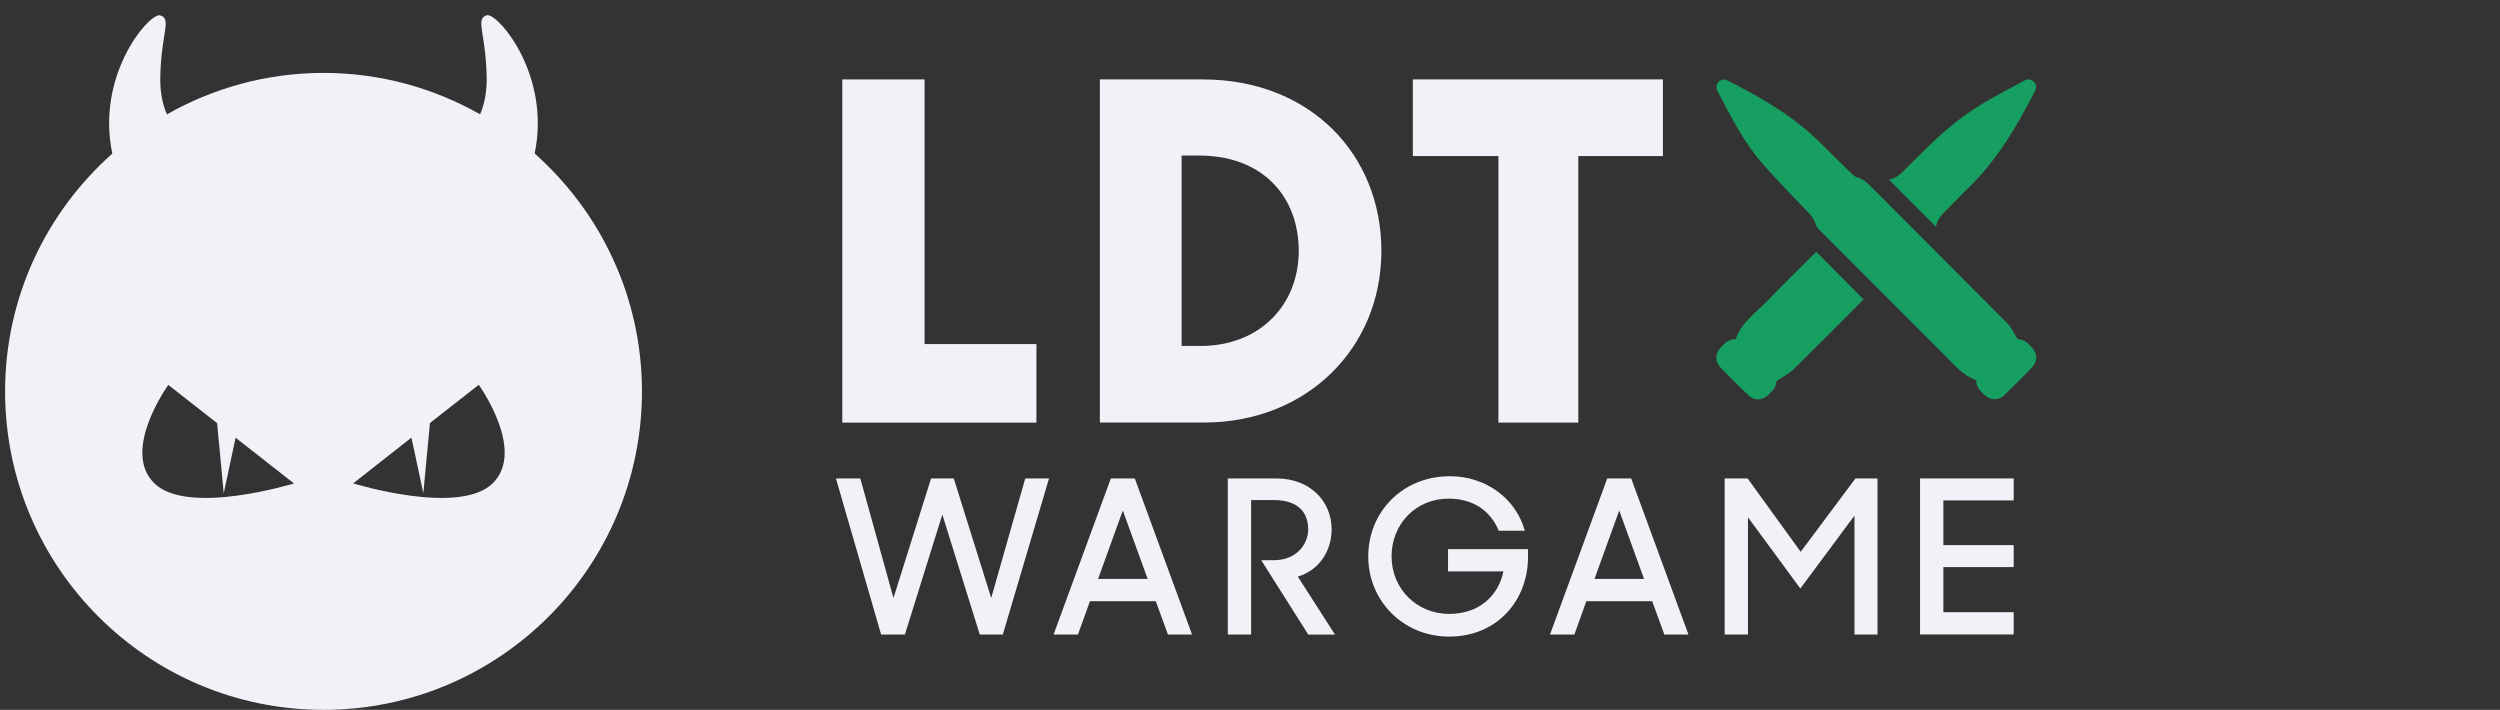 <?xml version="1.0" encoding="utf-8"?>
<!-- Generator: Adobe Illustrator 24.0.0, SVG Export Plug-In . SVG Version: 6.00 Build 0)  -->
<svg version="1.1" id="图层_1" xmlns="http://www.w3.org/2000/svg" xmlns:xlink="http://www.w3.org/1999/xlink" x="0px" y="0px"
	 viewBox="0 0 279.81 79.45" style="enable-background:new 0 0 279.81 79.45;" xml:space="preserve">
<rect x="0" y="0" width="279.81" height="79.45" fill="#333333" stroke="none"/>
<style type="text/css">
	.st0{fill:#F1F1F8;}
	.st1{fill:#179F61;}
</style>
<path class="st0" d="M59.84,17.18C61.66,8.53,55.93,1.7,54.58,1.7c-0.03,0-0.07,0-0.1,0.01c-1.3,0.41-0.14,1.85-0.01,6.78
	c0.05,1.9-0.3,3.3-0.74,4.3c-5.18-2.93-11.15-4.63-17.52-4.63S23.86,9.86,18.68,12.8c-0.44-1.01-0.79-2.4-0.74-4.3
	c0.13-4.92,1.3-6.37-0.01-6.78c-0.03-0.01-0.06-0.01-0.1-0.01c-1.36,0-7.09,6.83-5.26,15.48C5.23,23.71,0.57,33.2,0.57,43.81
	c0,19.68,15.96,35.64,35.64,35.64c19.68,0,35.64-15.96,35.64-35.64C71.85,33.2,67.19,23.71,59.84,17.18z M17.28,54.1
	c-3.77-3.67,1.56-11.02,1.56-11.02l5.46,4.28l0.74,7.85l1.33-6.22l6.53,5.12C32.9,54.1,21.05,57.77,17.28,54.1z M55.14,54.1
	c-3.77,3.67-15.61,0-15.61,0l6.52-5.12l1.33,6.22l0.74-7.85l5.46-4.28C53.58,43.07,58.9,50.42,55.14,54.1z"/>
<g>
	<g>
		<g>
			<path class="st0" d="M94.27,8.89h9.21v29.62H116v8.79H94.27V8.89z"/>
			<path class="st0" d="M123.1,8.89h11.52c11.94,0,19.99,8.31,19.99,19.2c0,10.94-8.42,19.2-19.84,19.2H123.1V8.89z M132.25,17.41
				v21.31h2.11c6.73,0,11-4.68,11-10.63c0-6.05-4-10.68-11.15-10.68H132.25z"/>
			<path class="st0" d="M167.71,17.47h-9.58V8.89h27.99v8.58h-9.47V47.3h-8.94V17.47z"/>
		</g>
	</g>
	<g>
		<g>
			<path class="st0" d="M93.56,53.55h2.73L100,66.93l4.21-13.38h2.54l4.19,13.38l3.81-13.38h2.66l-5.17,17.47h-2.58l-4.19-13.43
				l-4.19,13.43h-2.66L93.56,53.55z"/>
			<path class="st0" d="M124.33,53.55h2.68l6.41,17.47h-2.7l-1.36-3.73h-7.37l-1.34,3.73h-2.73L124.33,53.55z M122.9,64.8h5.55
				l-2.78-7.66L122.9,64.8z"/>
			<path class="st0" d="M137.44,53.55h5.43c3.71,0,6.17,2.51,6.17,5.7c0,2.32-1.29,4.52-3.78,5.29l4.16,6.49h-2.99l-5.27-8.33h1.41
				c2.58,0,3.85-1.84,3.85-3.45c0-1.99-1.24-3.28-3.83-3.28h-2.56v15.05h-2.61V53.55z"/>
			<path class="st0" d="M153.14,62.28c0-5,3.85-8.98,9.14-8.98c4.07,0,7.42,2.56,8.38,6.1h-2.92c-0.89-2.18-2.8-3.59-5.6-3.59
				c-3.71,0-6.39,2.87-6.39,6.46c0,3.61,2.8,6.44,6.44,6.44c3.37,0,5.5-2.01,6.08-4.76h-6.2v-2.49h8.95v0.91
				c0,4.74-3.37,8.88-8.83,8.88C157.14,71.26,153.14,67.33,153.14,62.28z"/>
			<path class="st0" d="M179.89,53.55h2.68l6.41,17.47h-2.7l-1.36-3.73h-7.37l-1.34,3.73h-2.73L179.89,53.55z M178.46,64.8h5.55
				l-2.78-7.66L178.46,64.8z"/>
			<path class="st0" d="M193.01,53.55h2.59l5.94,8.21l6.13-8.21h2.47v17.47h-2.58V57.71l-6.06,8.16l-5.86-7.97v13.12h-2.61V53.55z"
				/>
			<path class="st0" d="M214.9,53.55h10.48v2.46h-7.87v5h7.87v2.46h-7.87v5.05h7.87v2.49H214.9V53.55z"/>
		</g>
	</g>
</g>
<g>
	<g>
		<path class="st1" d="M225.84,37.97c0.68-0.02,1.16,0.47,1.62,0.97c0.56,0.61,0.6,1.51,0.03,2.11c-1.03,1.08-2.09,2.15-3.17,3.19
			c-0.63,0.61-1.53,0.57-2.19-0.02c-0.5-0.45-0.94-0.93-0.95-1.63c-0.05-0.05-0.07-0.08-0.09-0.09c-1.44-0.52-2.37-1.68-3.4-2.71
			c-4.69-4.69-9.38-9.38-14.07-14.08c-0.17-0.17-0.34-0.38-0.4-0.6c-0.14-0.55-0.47-0.95-0.85-1.35c-1.75-1.83-3.53-3.64-5.19-5.55
			c-2.08-2.39-3.47-5.23-4.94-8c-0.2-0.37-0.18-0.74,0.12-1.05c0.3-0.31,0.68-0.32,1.04-0.13c3.74,1.9,7.35,3.98,10.36,6.97
			c1.16,1.15,2.31,2.3,3.48,3.43c0.17,0.17,0.38,0.35,0.6,0.41c0.58,0.16,1.01,0.49,1.43,0.91c5.13,5.14,10.27,10.27,15.38,15.42
			C225.12,36.63,225.4,37.29,225.84,37.97z"/>
		<path class="st1" d="M194.26,37.97c0.69-1.99,2.4-3.07,3.72-4.46c1.62-1.71,3.32-3.34,4.98-5.01c0.11-0.11,0.24-0.22,0.34-0.3
			c1.75,1.76,3.49,3.51,5.27,5.3c-0.27,0.28-0.61,0.64-0.95,0.98c-2.29,2.29-4.57,4.6-6.89,6.87c-0.52,0.5-1.2,0.83-1.91,1.31
			c0.02,0.61-0.43,1.11-0.94,1.57c-0.69,0.62-1.55,0.64-2.22-0.01c-1.04-1.01-2.07-2.03-3.08-3.07c-0.66-0.69-0.63-1.55,0.01-2.26
			C193.03,38.39,193.5,37.96,194.26,37.97z"/>
		<path class="st1" d="M216.69,25.39c-1.77-1.78-3.5-3.51-5.24-5.25c0,0,0.02-0.05,0.06-0.06c0.87-0.17,1.4-0.81,1.98-1.39
			c1.89-1.86,3.73-3.77,5.86-5.37c2.26-1.7,4.76-2.99,7.25-4.31c0.37-0.2,0.75-0.17,1.04,0.14c0.3,0.31,0.3,0.68,0.11,1.05
			c-2.01,3.96-4.26,7.77-7.5,10.89c-0.76,0.73-1.47,1.51-2.22,2.25C217.43,23.93,216.8,24.49,216.69,25.39z"/>
	</g>
</g>
</svg>
